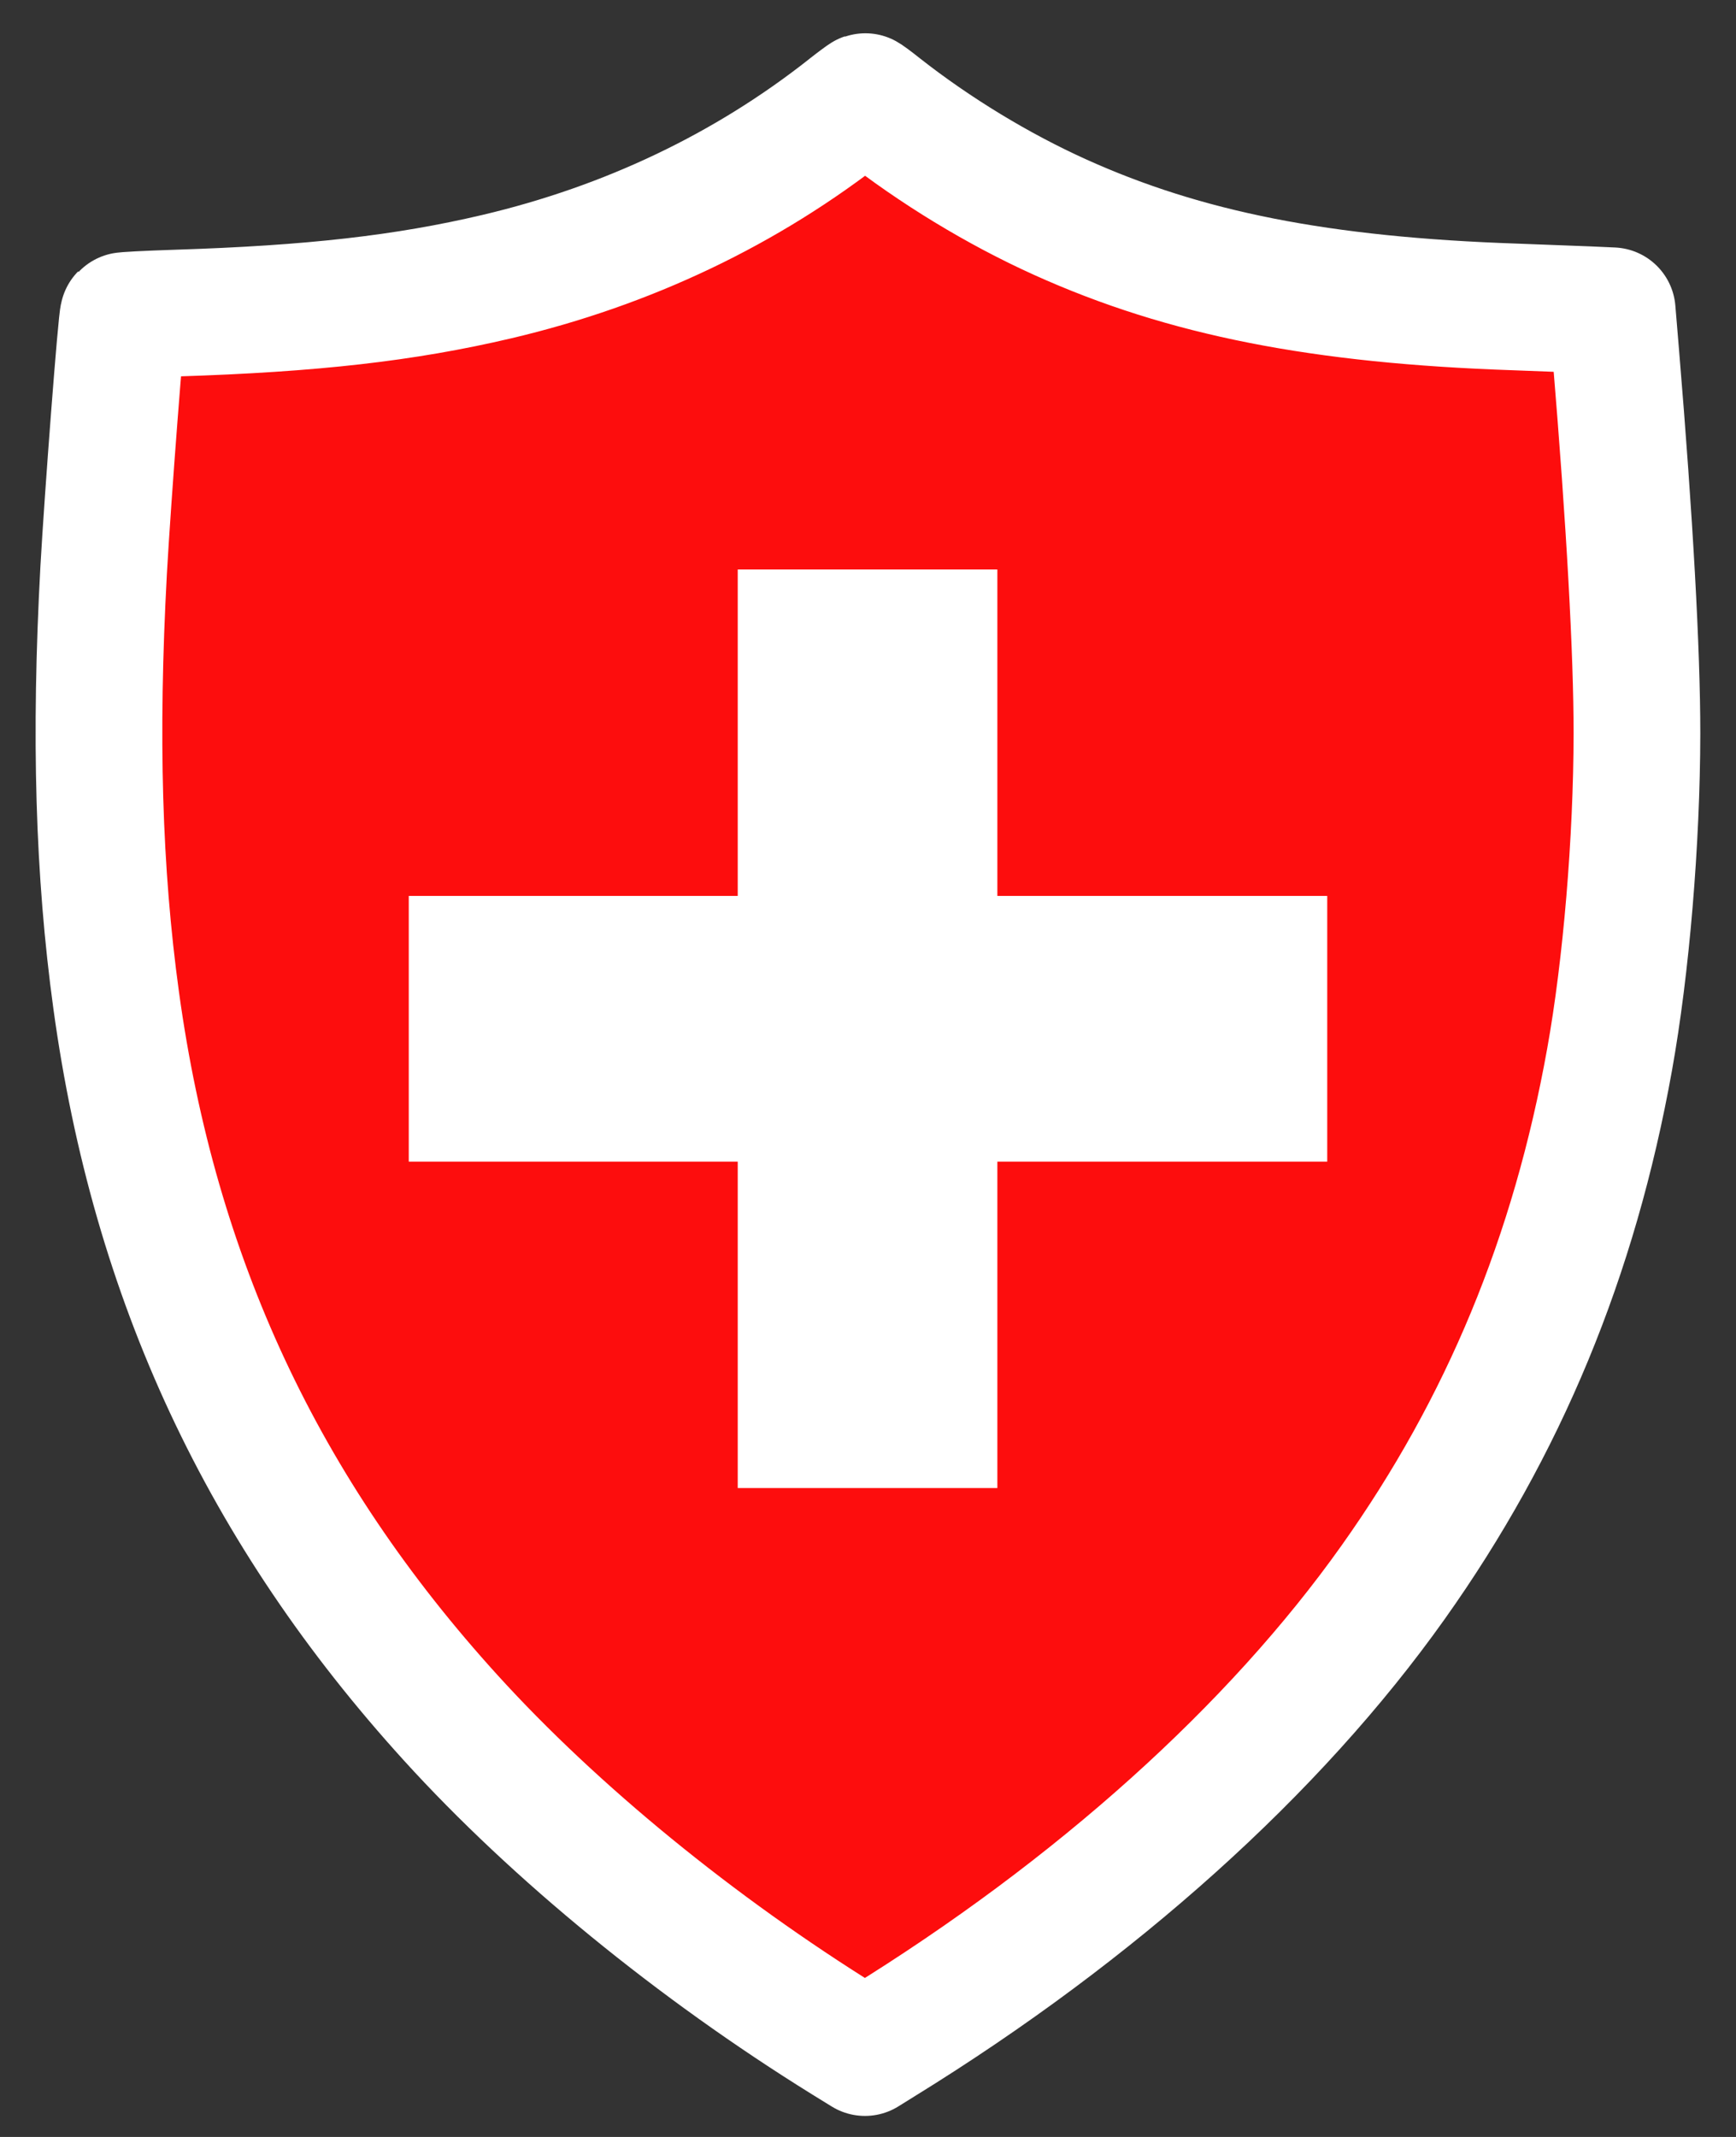 <svg xmlns="http://www.w3.org/2000/svg" width="52" height="64" xmlns:v="https://vecta.io/nano"><rect width="100%" height="100%" fill="#333333" stroke="none"/><path d="M25.415 3.257c-3.05 2.408-6.604 4.103-10.538 5.029-2.744.645-5.523.962-9.601 1.091-.854.028-1.57.064-1.584.083-.054.055-.469 5.489-.587 7.607-.271 4.996-.153 9.044.375 12.894 1.145 8.34 4.398 15.302 10.03 21.496 3.11 3.422 7.345 6.884 11.817 9.657l.582.359.503-.313c6.417-3.96 11.762-8.763 15.316-13.769 3.312-4.66 5.43-9.767 6.486-15.662.499-2.777.814-6.544.819-9.758 0-2.441-.212-6.304-.632-11.351l-.109-1.312-.716-.032-2.182-.083c-5.829-.198-9.897-.999-13.638-2.689-1.856-.838-3.751-1.989-5.38-3.27-.242-.193-.454-.35-.469-.345s-.237.166-.494.368z" fill="#fd0d0d" stroke="#fff" stroke-linejoin="round" paint-order="markers fill stroke" stroke-width="3.795"/><g fill="#fff" stroke="none"><path d="M22.702 43.962v-9.777h-9.854v-6.749h9.854V17.66h6.569v9.777h9.88v6.749h-9.88v9.777z"/><path d="M22.098 17.056v9.776h-9.854v7.958h9.854v9.776h.604 7.173V34.79h9.881v-7.958h-9.881v-9.776zm1.208 1.208h5.36v9.776h9.881v5.542h-9.881v9.776h-5.36v-9.776h-9.854V28.04h9.854z"/></g></svg>